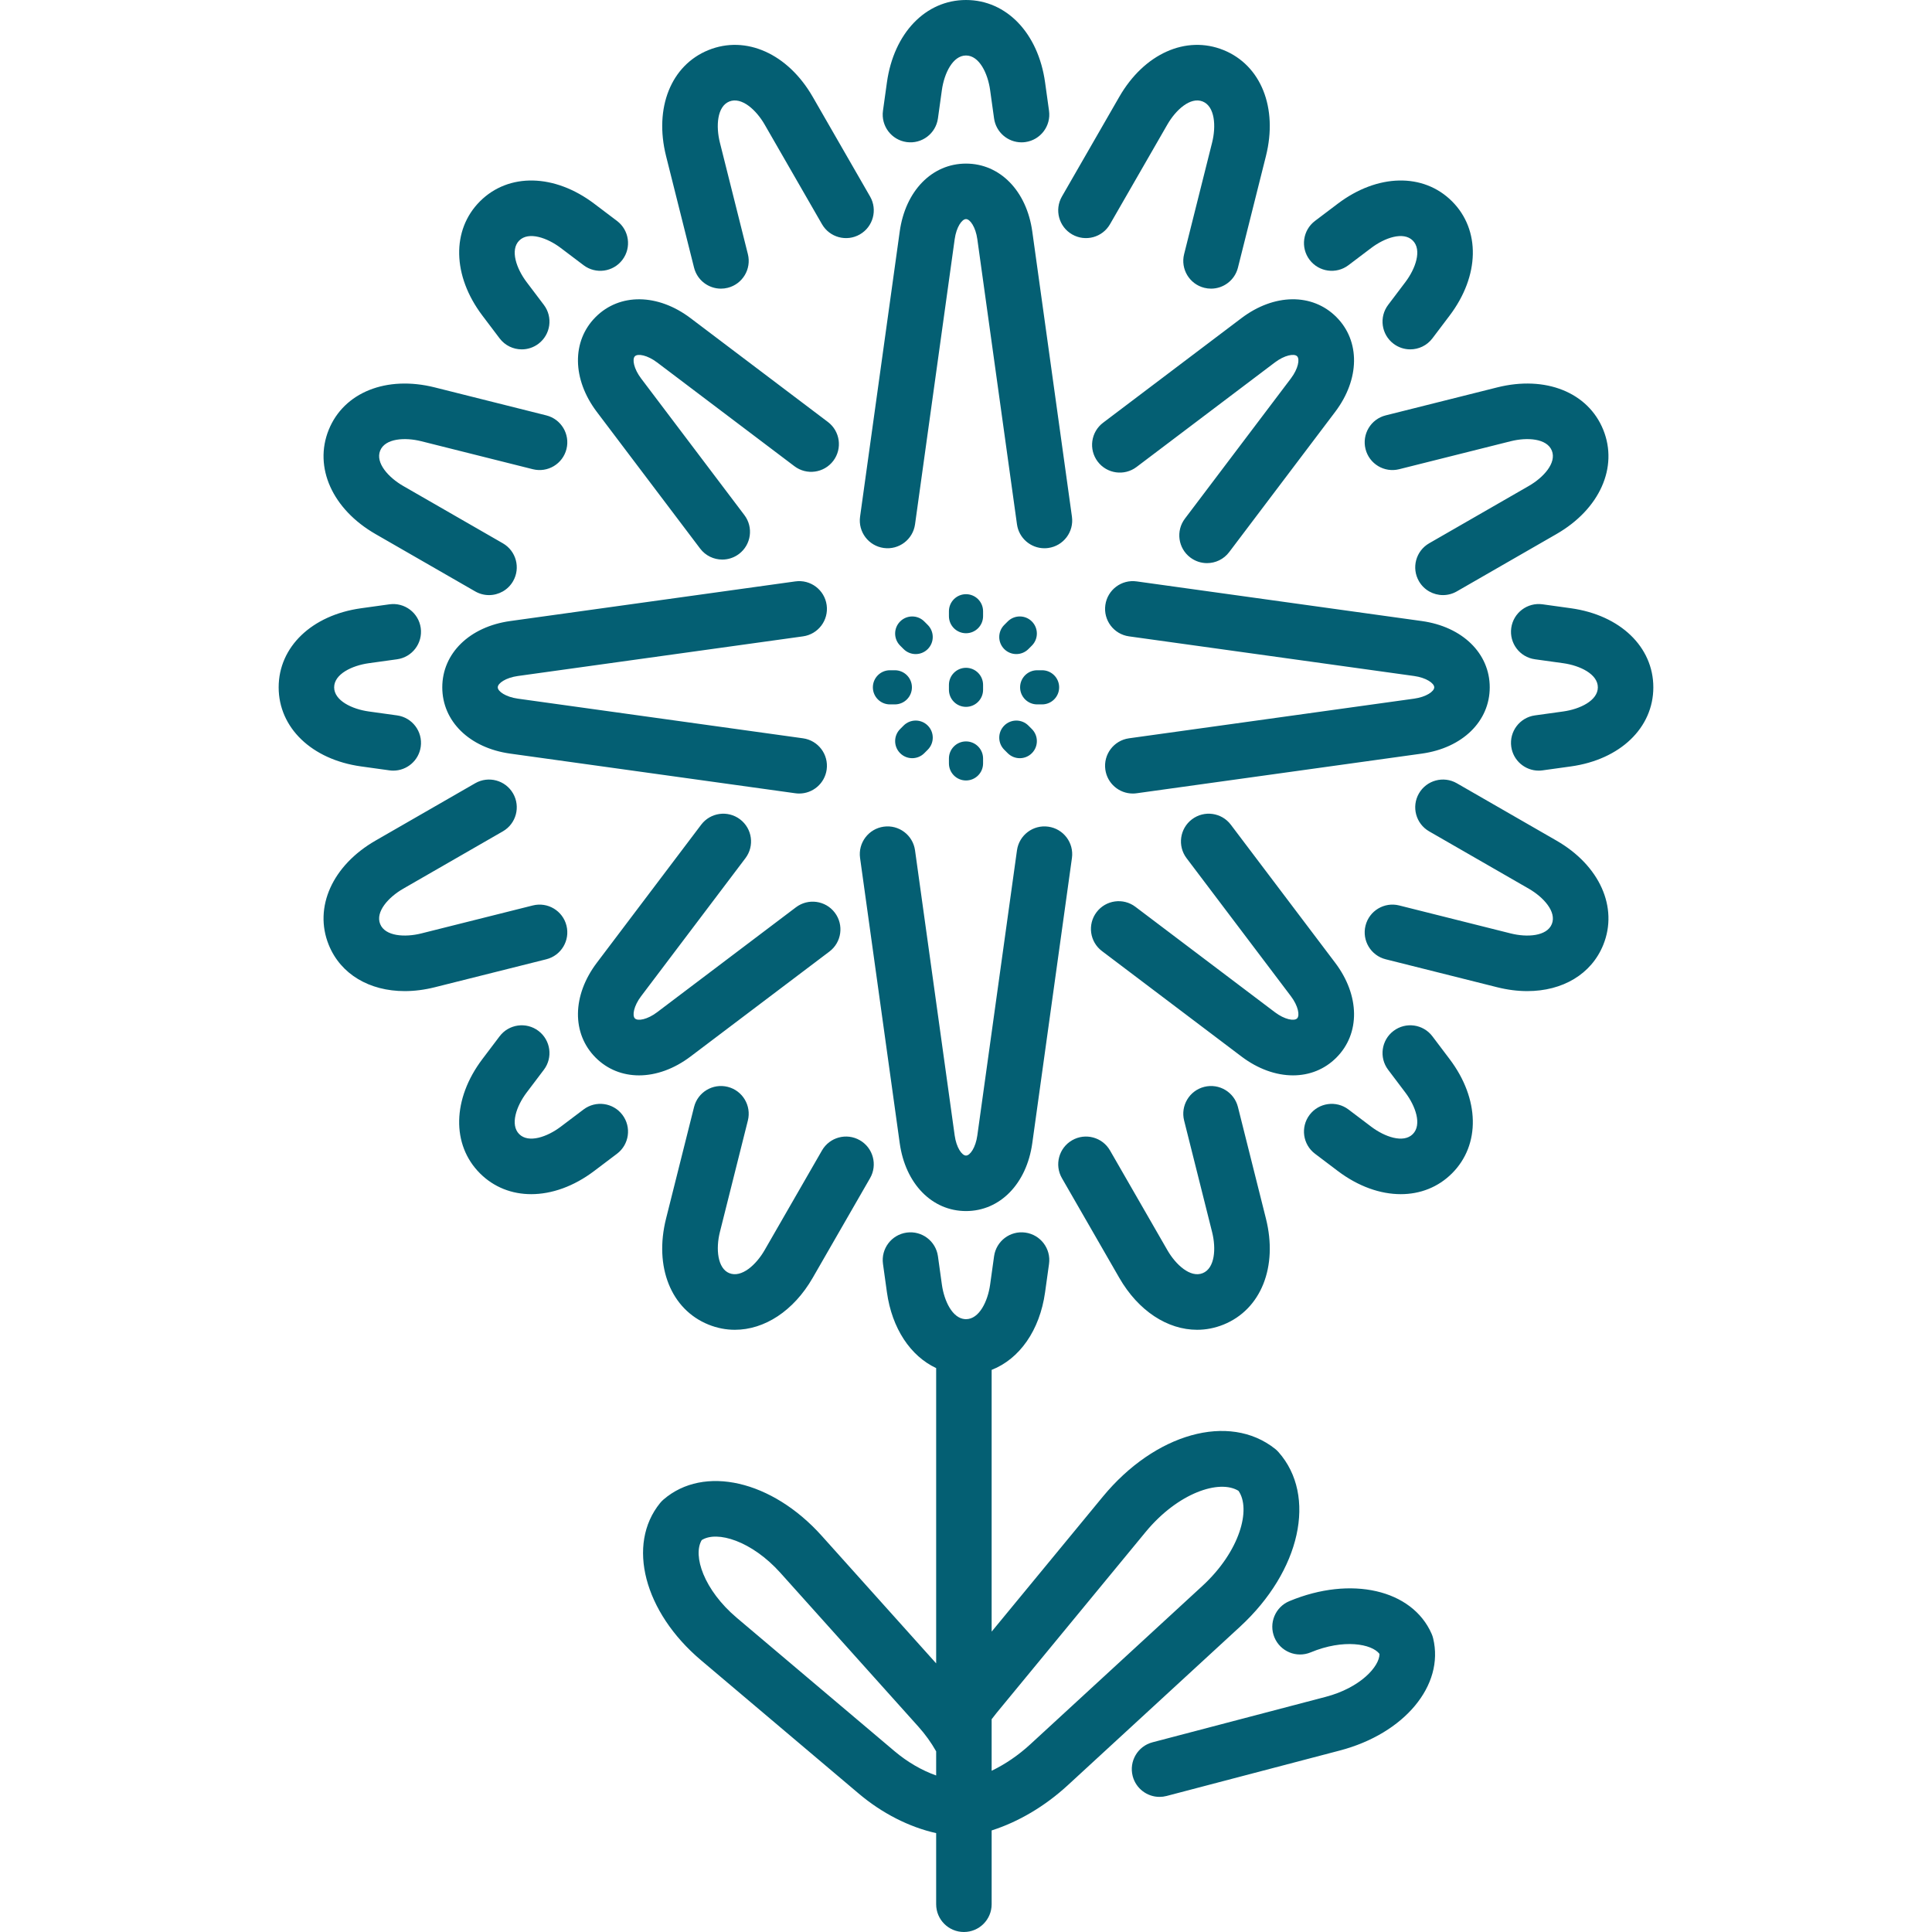 <?xml version="1.0"?>
<svg xmlns="http://www.w3.org/2000/svg" xmlns:xlink="http://www.w3.org/1999/xlink" version="1.1" id="Capa_1" x="0px" y="0px" viewBox="0 0 452.616 452.616" style="enable-background:new 0 0 452.616 452.616;" xml:space="preserve" width="512px" height="512px"><g><path id="XMLID_42_" d="M230.309,144.35c0,2.209-1.791,4-4,4s-4-1.791-4-4v-1.148c0-2.209,1.791-4,4-4s4,1.791,4,4V144.35z   M208.489,157.022c-2.209,0-4,1.791-4,4s1.791,4,4,4h1.149c2.209,0,4-1.791,4-4s-1.791-4-4-4H208.489z M226.309,173.694  c-2.209,0-4,1.791-4,4v1.149c0,2.209,1.791,4,4,4s4-1.791,4-4v-1.149C230.309,175.485,228.518,173.694,226.309,173.694z   M214.519,153.233c1.023,0,2.047-0.39,2.827-1.171c1.563-1.562,1.563-4.094,0.002-5.657l-0.812-0.812  c-1.562-1.563-4.095-1.564-5.656-0.001c-1.563,1.562-1.563,4.094-0.002,5.657l0.812,0.812  C212.471,152.843,213.495,153.233,214.519,153.233z M213.708,177.623c1.024,0,2.049-0.391,2.83-1.173l0.812-0.813  c1.562-1.563,1.56-4.096-0.003-5.657c-1.563-1.562-4.096-1.56-5.657,0.003l-0.812,0.813c-1.562,1.563-1.56,4.096,0.003,5.657  C211.662,177.233,212.685,177.623,213.708,177.623z M230.309,160.449c0-2.209-1.791-4-4-4s-4,1.791-4,4v1.149c0,2.209,1.791,4,4,4  s4-1.791,4-4V160.449z M235.27,175.642l0.813,0.813c0.781,0.78,1.804,1.17,2.827,1.17c1.024,0,2.049-0.391,2.83-1.173  c1.562-1.563,1.56-4.096-0.003-5.657l-0.813-0.813c-1.563-1.562-4.095-1.56-5.657,0.003  C233.706,171.548,233.708,174.081,235.27,175.642z M244.13,165.022c2.209,0,4-1.791,4-4s-1.791-4-4-4h-1.147c-2.209,0-4,1.791-4,4  s1.791,4,4,4H244.13z M238.097,153.232c1.022,0,2.046-0.39,2.827-1.17l0.813-0.813c1.563-1.561,1.564-4.094,0.003-5.657  c-1.561-1.563-4.093-1.564-5.657-0.003l-0.813,0.813c-1.563,1.561-1.564,4.094-0.003,5.657  C236.048,152.841,237.073,153.232,238.097,153.232z M313.067,247.782c5.632-5.631,5.523-14.564-0.27-22.231l-24.446-32.342  c-2.165-2.864-6.241-3.429-9.104-1.266c-2.864,2.165-3.431,6.241-1.267,9.105l24.446,32.341c1.712,2.266,2.131,4.519,1.449,5.2  c-0.683,0.683-2.935,0.264-5.199-1.449l-32.68-24.7c-2.863-2.165-6.939-1.597-9.104,1.266c-2.164,2.864-1.598,6.94,1.267,9.105  l32.679,24.699c3.896,2.945,8.119,4.421,12.07,4.421C306.73,251.932,310.297,250.551,313.067,247.782z M349.005,161.023  c0-7.963-6.395-14.204-15.912-15.529l-66.808-9.289c-3.56-0.498-6.84,1.987-7.334,5.543s1.987,6.839,5.543,7.333l66.807,9.289  c2.813,0.392,4.704,1.688,4.704,2.653c0,0.964-1.89,2.26-4.703,2.651l-66.808,9.29c-3.556,0.495-6.037,3.777-5.543,7.333  c0.453,3.252,3.237,5.606,6.431,5.606c0.298,0,0.6-0.021,0.903-0.063l66.807-9.29C342.611,175.228,349.005,168.988,349.005,161.023z   M251.127,121.045l-9.291-66.808c-1.324-9.517-7.564-15.911-15.527-15.911c-7.965,0-14.205,6.395-15.528,15.912l-9.29,66.807  c-0.494,3.556,1.987,6.839,5.543,7.333c3.556,0.498,6.84-1.988,7.334-5.542l9.29-66.808c0.391-2.813,1.687-4.702,2.651-4.702  s2.261,1.89,2.651,4.702l9.29,66.808c0.453,3.252,3.237,5.605,6.431,5.605c0.298,0,0.6-0.021,0.903-0.063  C249.14,127.885,251.622,124.601,251.127,121.045z M262.217,299.359c4.476,7.775,11.315,12.175,18.232,12.175  c2.073,0,4.153-0.396,6.179-1.213c8.789-3.549,12.786-13.533,9.946-24.843l-6.557-26.134c-0.873-3.482-4.4-5.596-7.887-4.723  c-3.481,0.874-5.596,4.404-4.723,7.886l6.557,26.136c0.959,3.819,0.679,8.46-2.205,9.625c-2.883,1.165-6.311-1.979-8.275-5.392  l-13.437-23.352c-1.79-3.111-5.763-4.184-8.876-2.392c-3.111,1.79-4.182,5.764-2.392,8.875L262.217,299.359z M315.906,62.128  l5.344-4.042c3.143-2.374,7.527-3.929,9.729-1.729c2.197,2.197,0.643,6.58-1.73,9.721l-4.044,5.349  c-2.165,2.864-1.599,6.94,1.265,9.105c1.173,0.887,2.55,1.315,3.915,1.315c1.968,0,3.912-0.89,5.189-2.581l4.046-5.351  c7.028-9.304,7.25-20.055,0.551-26.752c-6.7-6.698-17.45-6.478-26.758,0.552l-5.348,4.044c-2.863,2.165-3.429,6.242-1.264,9.105  C308.966,63.728,313.042,64.295,315.906,62.128z M226.309,283.719c7.963,0,14.203-6.394,15.528-15.911l9.29-66.808  c0.494-3.556-1.987-6.839-5.543-7.333c-3.56-0.502-6.839,1.987-7.334,5.542l-9.289,66.807c-0.392,2.813-1.688,4.702-2.652,4.702  s-2.261-1.889-2.651-4.701l-9.29-66.808c-0.494-3.555-3.773-6.04-7.334-5.542c-3.556,0.494-6.037,3.778-5.543,7.333l9.29,66.808  C212.104,277.325,218.344,283.719,226.309,283.719z M175.207,262.507c0.873-3.482-1.241-7.013-4.723-7.886  c-3.485-0.873-7.014,1.241-7.887,4.723l-6.557,26.133c-2.839,11.311,1.158,21.295,9.945,24.844c2.026,0.818,4.107,1.214,6.181,1.214  c6.918,0,13.757-4.401,18.231-12.176l13.438-23.352c1.79-3.112,0.72-7.085-2.392-8.876c-3.113-1.79-7.086-0.72-8.876,2.392  l-13.438,23.351c-1.965,3.415-5.39,6.556-8.276,5.393c-2.754-1.112-3.193-5.684-2.204-9.626L175.207,262.507z M319.906,105.2  c0.873,3.482,4.404,5.6,7.887,4.723l26.134-6.557c3.822-0.958,8.461-0.677,9.626,2.204c1.164,2.883-1.979,6.312-5.392,8.276  l-23.352,13.435c-3.112,1.791-4.183,5.764-2.393,8.876c1.202,2.09,3.39,3.259,5.64,3.259c1.1,0,2.214-0.279,3.235-0.867  l23.354-13.436c10.104-5.818,14.509-15.629,10.96-24.413c-3.549-8.785-13.531-12.78-24.843-9.943l-26.134,6.557  C321.147,98.187,319.033,101.718,319.906,105.2z M290.493,381.106l-40.334,37.121c-5.351,4.925-11.536,8.579-17.843,10.597v17.292  c0,3.59-2.91,6.5-6.5,6.5s-6.5-2.91-6.5-6.5v-16.663c-6.281-1.4-12.646-4.62-18.141-9.265l-36.954-31.244  c-13.347-11.284-17.468-27.111-9.588-36.815c0.242-0.298,0.511-0.574,0.802-0.825c9.468-8.165,25.41-4.509,37.08,8.504  l26.801,29.876v-69.178c-5.996-2.807-10.349-9.257-11.535-17.765l-0.923-6.646c-0.493-3.556,1.989-6.838,5.545-7.332  c3.561-0.495,6.839,1.99,7.332,5.545l0.922,6.642c0.532,3.813,2.458,7.916,5.448,8.092c0.022,0.001,0.045,0.002,0.067,0.003  c0.044,0.001,0.088,0.002,0.133,0.002c3.109,0,5.111-4.2,5.655-8.103l0.924-6.639c0.494-3.555,3.773-6.045,7.333-5.542  c3.556,0.495,6.037,3.778,5.542,7.333l-0.924,6.64c-1.248,8.967-6.017,15.649-12.52,18.19v61.32l26.016-31.581  c12.281-14.909,29.63-19.75,40.358-11.264c0.301,0.239,0.581,0.503,0.836,0.792C308.584,350.437,304.701,368.025,290.493,381.106z   M219.316,410.294c-1.147-2.037-2.545-3.979-4.164-5.786l-32.314-36.021c-6.734-7.509-14.866-9.959-18.445-7.686  c-2.166,3.645,0.52,11.702,8.222,18.214l36.955,31.245c3.012,2.546,6.401,4.502,9.747,5.687V410.294z M290.147,349.263  c-4.43-2.74-14.15,0.403-21.781,9.668l-34.853,42.307c-0.408,0.496-0.809,1.007-1.197,1.531v12.076  c3.169-1.528,6.271-3.636,9.039-6.184l40.334-37.121C290.518,363.412,293.124,353.535,290.147,349.263z M335.383,382.742  c-4.557-10.365-18.878-13.65-33.315-7.641c-3.314,1.38-4.883,5.185-3.503,8.499c1.38,3.313,5.184,4.884,8.499,3.502  c7.732-3.22,14.335-1.98,16.118,0.366c0.004,2.944-4.494,7.93-12.6,10.056L270,408.174c-3.472,0.911-5.548,4.465-4.637,7.937  c0.767,2.919,3.399,4.852,6.283,4.852c0.546,0,1.101-0.069,1.654-0.214l40.582-10.65c15.126-3.968,24.527-15.26,21.869-26.267  C335.662,383.458,335.539,383.094,335.383,382.742z M194.311,222.922c2.863-2.165,3.43-6.241,1.266-9.105s-6.241-3.429-9.105-1.266  l-32.532,24.59c-2.265,1.712-4.516,2.129-5.198,1.449c-0.682-0.682-0.263-2.935,1.449-5.2l24.445-32.342  c2.164-2.864,1.598-6.94-1.267-9.105s-6.939-1.597-9.104,1.266l-24.445,32.343c-5.793,7.666-5.901,16.599-0.27,22.23  c2.77,2.769,6.337,4.15,10.159,4.15c3.951,0,8.175-1.477,12.069-4.421L194.311,222.922z M132.71,216.846  c-0.873-3.482-4.4-5.598-7.887-4.723l-26.133,6.556c-3.824,0.958-8.464,0.677-9.627-2.203c-1.165-2.884,1.979-6.312,5.395-8.277  l23.35-13.437c3.111-1.791,4.182-5.765,2.392-8.876c-1.791-3.111-5.766-4.183-8.876-2.392l-23.35,13.437  c-10.107,5.817-14.513,15.629-10.964,24.414c2.787,6.9,9.545,10.845,17.8,10.845c2.253,0,4.617-0.294,7.043-0.902l26.135-6.557  C131.469,223.858,133.583,220.328,132.71,216.846z M258.426,99.031c-2.864,2.165-3.431,6.241-1.267,9.105  c2.165,2.865,6.242,3.43,9.104,1.266l32.41-24.497c2.266-1.712,4.519-2.131,5.201-1.449c0.682,0.682,0.262,2.934-1.449,5.199  l-24.832,32.852c-2.164,2.864-1.598,6.94,1.266,9.104c1.174,0.887,2.55,1.315,3.915,1.315c1.968,0,3.912-0.89,5.19-2.581  l24.832-32.853c5.792-7.665,5.9-16.598,0.27-22.229c-5.633-5.632-14.567-5.522-22.23,0.271L258.426,99.031z M335.575,242.781  c-2.164-2.864-6.239-3.433-9.104-1.269c-2.864,2.164-3.433,6.24-1.269,9.104l4.042,5.351c2.375,3.143,3.931,7.527,1.731,9.726  c-2.196,2.197-6.58,0.643-9.722-1.73l-5.348-4.044c-2.86-2.165-6.938-1.6-9.105,1.263c-2.165,2.863-1.6,6.94,1.264,9.105  l5.351,4.047c4.783,3.613,9.948,5.427,14.749,5.427c4.537,0,8.749-1.621,12.004-4.875c6.7-6.701,6.479-17.454-0.552-26.756  L335.575,242.781z M368.022,142.496l-6.643-0.923c-3.559-0.495-6.838,1.988-7.333,5.543c-0.494,3.556,1.988,6.839,5.544,7.333  l6.641,0.923c3.901,0.543,8.101,2.544,8.101,5.653c0,3.108-4.2,5.108-8.101,5.651l-6.641,0.922  c-3.556,0.494-6.037,3.776-5.544,7.332c0.452,3.253,3.237,5.607,6.431,5.607c0.297,0,0.599-0.021,0.902-0.063l6.643-0.922  c11.55-1.608,19.31-9.054,19.31-18.527C387.332,151.551,379.573,144.104,368.022,142.496z M364.642,196.931l-23.35-13.437  c-3.11-1.79-7.084-0.719-8.876,2.392c-1.79,3.111-0.72,7.085,2.392,8.876l23.349,13.437c3.415,1.966,6.561,5.395,5.396,8.278  c-1.164,2.88-5.81,3.161-9.626,2.203l-26.134-6.557c-3.482-0.875-7.014,1.241-7.887,4.723s1.241,7.013,4.723,7.886l26.136,6.557  c2.425,0.607,4.788,0.901,7.041,0.901c8.254,0,15.013-3.945,17.8-10.844C379.155,212.561,374.75,202.749,364.642,196.931z   M136.715,259.916l-5.352,4.043c-3.142,2.375-7.528,3.932-9.726,1.731c-2.197-2.196-0.642-6.58,1.73-9.721l4.045-5.35  c2.165-2.863,1.599-6.94-1.265-9.105c-2.863-2.165-6.941-1.598-9.104,1.265l-4.047,5.352c-7.027,9.303-7.25,20.054-0.553,26.751  c3.257,3.257,7.469,4.878,12.008,4.878c4.801,0,9.968-1.815,14.749-5.43l5.35-4.042c2.864-2.164,3.433-6.24,1.269-9.104  S139.582,257.752,136.715,259.916z M139.819,96.494l24.2,32.016c1.278,1.691,3.223,2.581,5.19,2.581  c1.365,0,2.742-0.429,3.915-1.315c2.863-2.165,3.43-6.241,1.266-9.105l-24.2-32.015c-1.711-2.266-2.131-4.518-1.449-5.199  c0.683-0.682,2.935-0.263,5.201,1.449l32.173,24.316c2.863,2.164,6.938,1.597,9.104-1.266c2.164-2.864,1.598-6.94-1.267-9.105  L161.78,74.535c-7.661-5.792-16.598-5.902-22.23-0.271C133.918,79.895,134.027,88.828,139.819,96.494z M162.599,62.703  c0.74,2.951,3.39,4.92,6.3,4.92c0.523,0,1.056-0.063,1.587-0.197c3.481-0.874,5.596-4.404,4.723-7.886l-6.557-26.134  c-0.957-3.82-0.677-8.463,2.203-9.626c2.88-1.162,6.313,1.979,8.278,5.393l13.437,23.351c1.789,3.111,5.764,4.183,8.876,2.392  c3.111-1.791,4.182-5.764,2.392-8.875L190.4,22.688c-5.818-10.105-15.631-14.51-24.415-10.961  c-8.782,3.549-12.777,13.532-9.942,24.842L162.599,62.703z M212.399,33.284c3.558,0.498,6.838-1.987,7.334-5.542l0.923-6.639  C221.201,17.2,223.203,13,226.311,13s5.107,4.198,5.648,8.101l0.924,6.641c0.453,3.252,3.237,5.605,6.431,5.605  c0.298,0,0.6-0.021,0.903-0.063c3.556-0.495,6.037-3.778,5.542-7.333l-0.923-6.64C243.233,7.761,235.788,0,226.311,0  c-9.472,0-16.919,7.759-18.53,19.309l-0.925,6.642C206.362,29.506,208.843,32.79,212.399,33.284z M251.17,54.915  c3.115,1.791,7.087,0.72,8.876-2.392l13.437-23.35c1.965-3.415,5.393-6.557,8.276-5.395c2.881,1.165,3.162,5.807,2.205,9.626  l-6.557,26.135c-0.873,3.482,1.241,7.013,4.723,7.886c0.531,0.133,1.063,0.197,1.587,0.197c2.91,0,5.56-1.969,6.3-4.92l6.557-26.136  c2.835-11.309-1.161-21.292-9.944-24.841c-8.784-3.547-18.596,0.856-24.414,10.963L248.779,46.04  C246.989,49.151,248.059,53.125,251.17,54.915z M91.235,180.474c0.304,0.042,0.605,0.063,0.903,0.063  c3.192,0,5.978-2.354,6.431-5.605c0.494-3.556-1.987-6.839-5.543-7.333l-6.639-0.923c-3.902-0.543-8.103-2.543-8.103-5.653  c0-3.106,4.198-5.106,8.098-5.649l6.643-0.923c3.556-0.494,6.038-3.777,5.544-7.333c-0.494-3.555-3.785-6.039-7.333-5.543  l-6.645,0.923c-11.548,1.608-19.307,9.052-19.307,18.525c0,9.477,7.761,16.923,19.312,18.529L91.235,180.474z M87.973,125.115  l23.352,13.435c1.021,0.588,2.136,0.867,3.235,0.867c2.25,0,4.438-1.169,5.64-3.259c1.79-3.112,0.72-7.085-2.393-8.876  l-23.35-13.434c-3.414-1.965-6.558-5.394-5.393-8.278c1.164-2.88,5.805-3.161,9.626-2.203l26.133,6.557  c3.486,0.876,7.014-1.241,7.887-4.723s-1.241-7.013-4.723-7.886l-26.134-6.557c-11.308-2.837-21.295,1.158-24.843,9.943  C73.461,109.485,77.867,119.296,87.973,125.115z M117.044,79.268c1.278,1.691,3.222,2.581,5.189,2.581  c1.365,0,2.742-0.429,3.915-1.315c2.863-2.165,3.43-6.242,1.265-9.105l-4.043-5.348c-2.374-3.144-3.928-7.528-1.73-9.726  s6.582-0.643,9.724,1.731l5.35,4.044c2.863,2.165,6.94,1.598,9.104-1.265c2.165-2.863,1.599-6.94-1.265-9.105l-5.351-4.045  c-9.304-7.029-20.054-7.25-26.755-0.553c-6.698,6.699-6.477,17.451,0.552,26.756L117.044,79.268z M121.313,158.371l66.809-9.289  c3.556-0.494,6.037-3.777,5.543-7.333c-0.494-3.555-3.771-6.04-7.334-5.543l-66.81,9.289c-9.516,1.325-15.908,7.565-15.908,15.529  c0,7.964,6.394,14.204,15.909,15.527l66.809,9.29c0.304,0.042,0.605,0.063,0.903,0.063c3.192,0,5.979-2.354,6.431-5.606  c0.494-3.556-1.987-6.838-5.543-7.333l-66.81-9.29c-2.811-0.391-4.699-1.686-4.699-2.651S118.501,158.762,121.313,158.371z" data-original="#000000" class="active-path" data-old_color="#000000" fill="#045F73"/></g> </svg>
